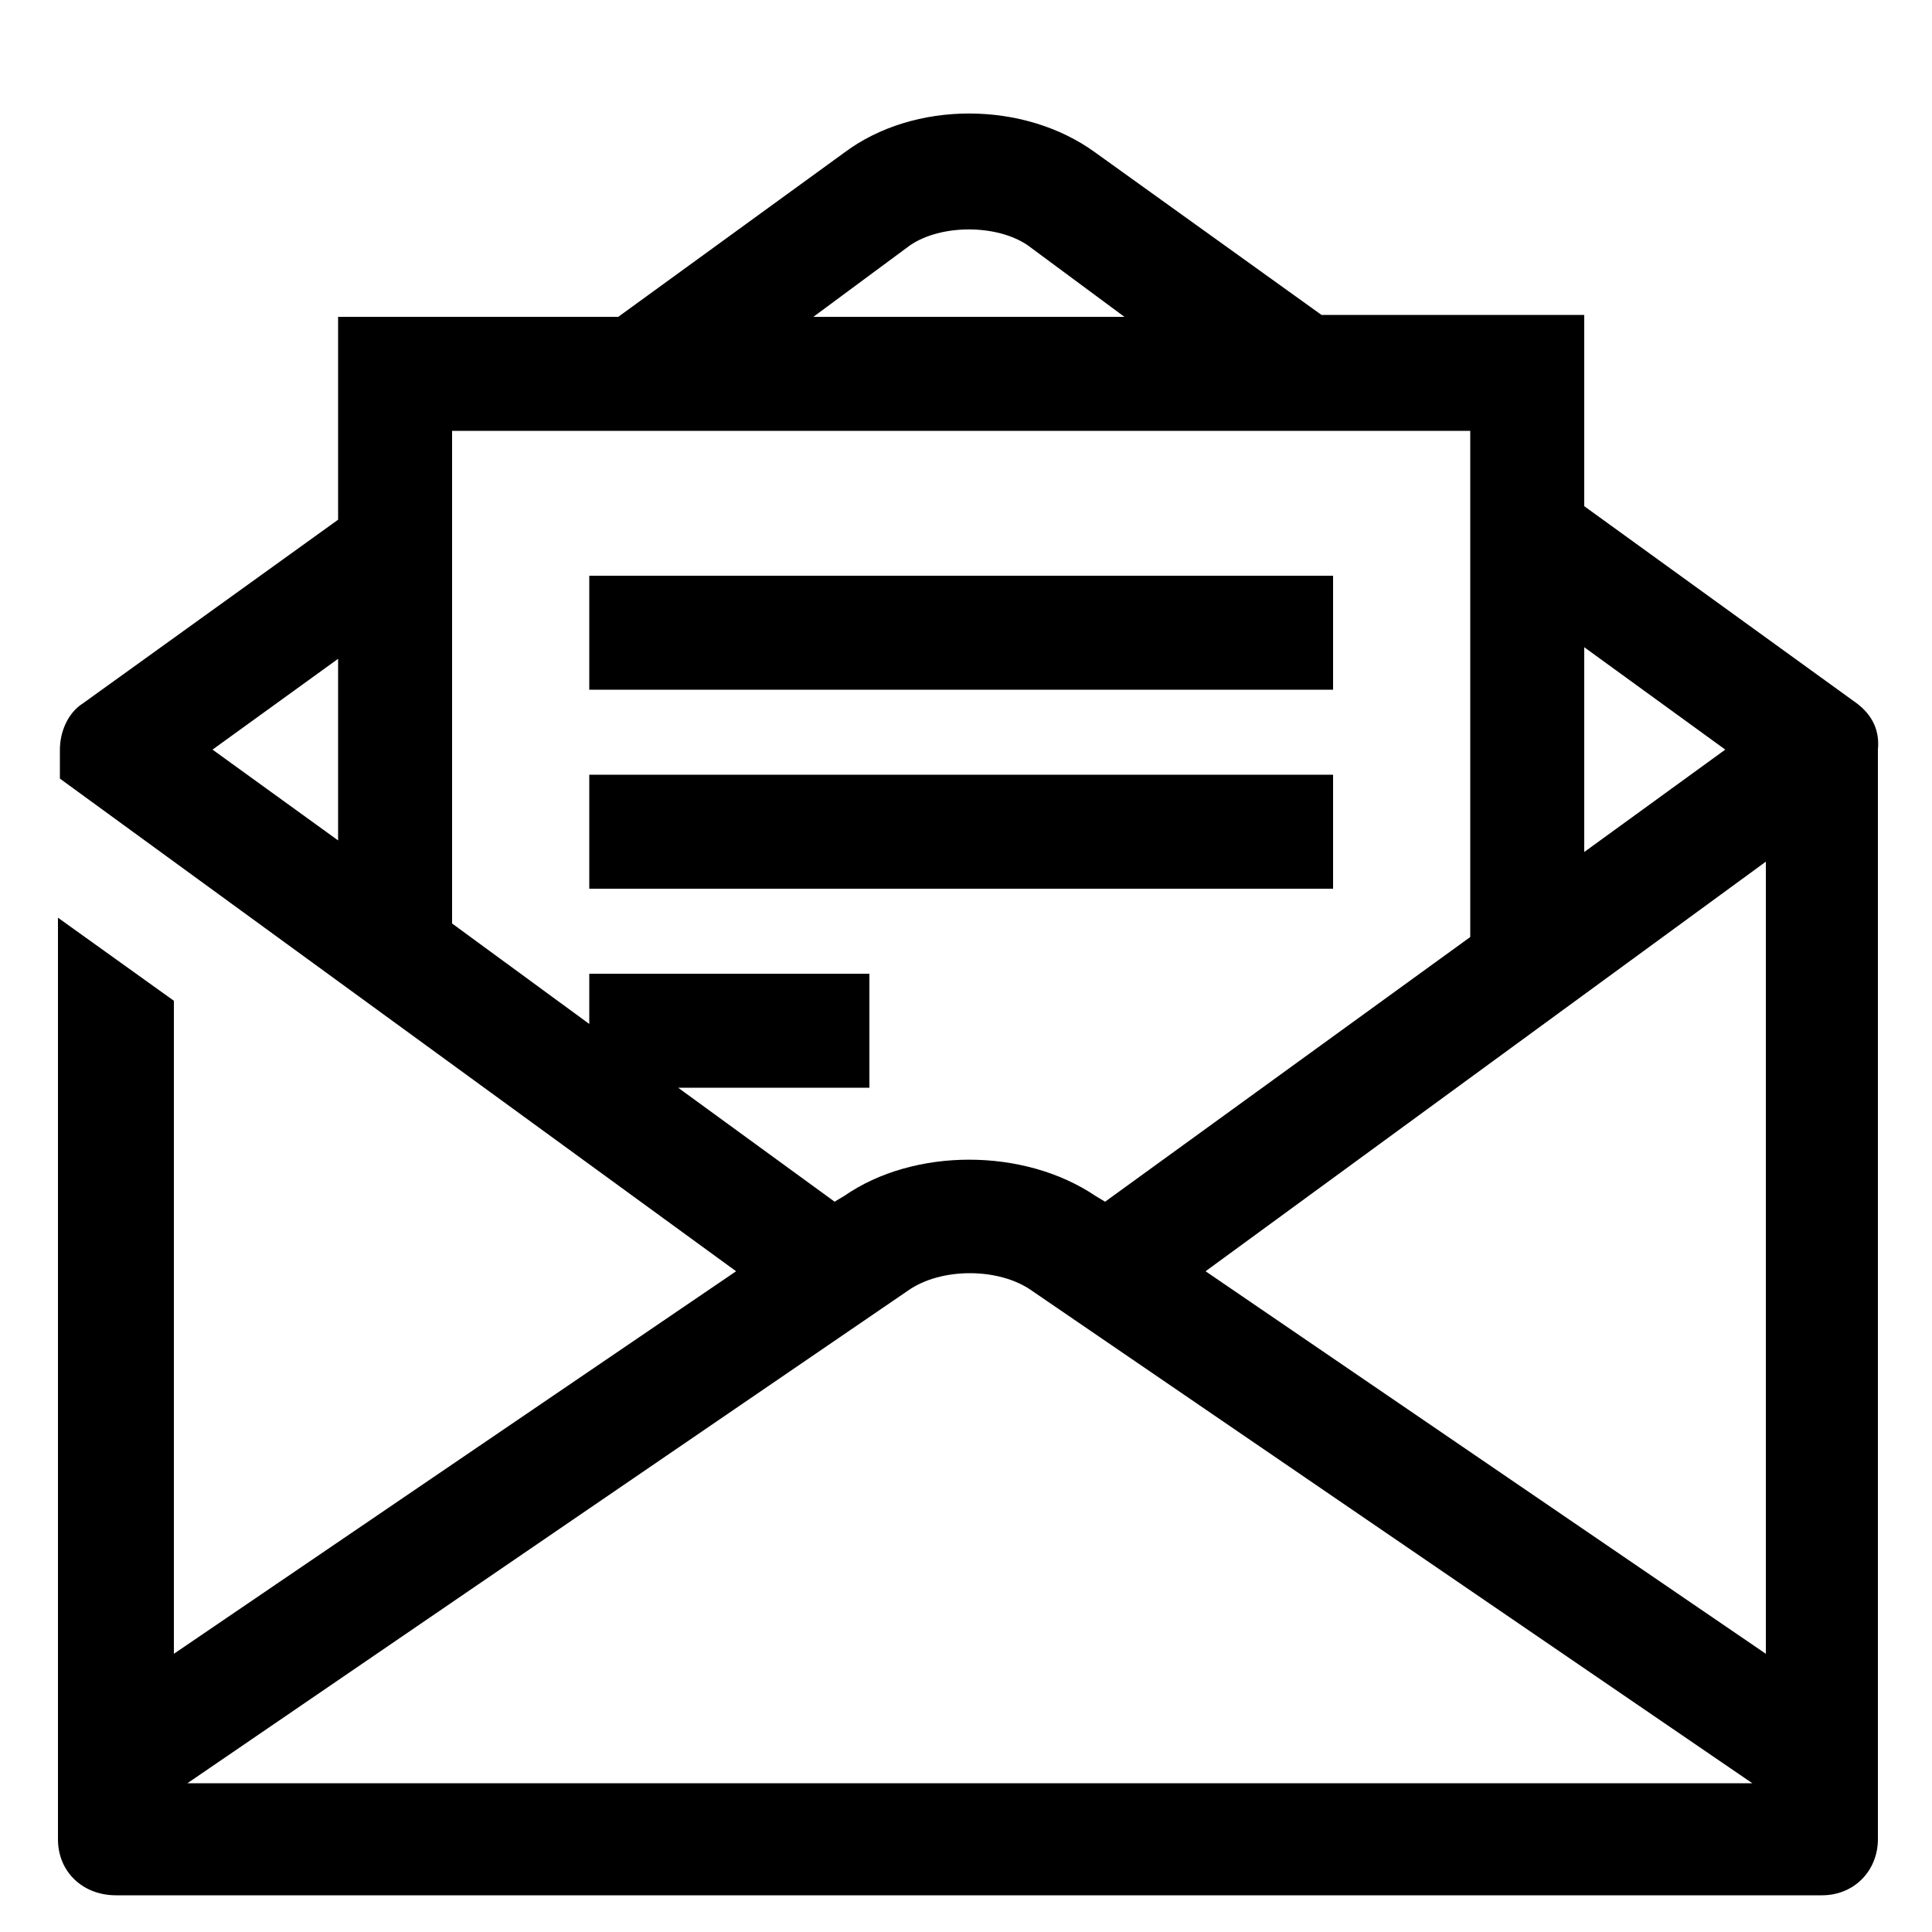 <?xml version="1.0" encoding="utf-8"?>
<!-- Generator: Adobe Illustrator 23.1.0, SVG Export Plug-In . SVG Version: 6.00 Build 0)  -->
<svg version="1.1" id="Layer_1" xmlns="http://www.w3.org/2000/svg" xmlns:xlink="http://www.w3.org/1999/xlink" x="0px" y="0px"
	 viewBox="0 0 100 100" style="enable-background:new 0 0 100 100;" xml:space="preserve">
<g>
	<rect x="30.5" y="29.8" width="38.5" height="5.9"/>
	<rect x="30.5" y="40.1" width="38.5" height="5.9"/>
	<path d="M96.1,36.4L82,26.2v-9.9H68.4L56.7,7.9c-3.7-2.7-9.4-2.7-13,0L32,16.4H17.5v10.5L4.3,36.4c-0.8,0.5-1.2,1.5-1.2,2.4v1.5
		l35,25.5L9,85.6V51.8l-6-4.3v47.7c0,1.7,1.3,2.9,3,2.9h88.3c1.7,0,2.9-1.3,2.9-2.9V38.8C97.3,37.8,96.9,37,96.1,36.4z M17.5,43.5
		L11,38.8l6.5-4.7V43.5z M82,33.5l7.3,5.3L82,44.1V33.5z M47.1,12.7c1.6-1.1,4.5-1.1,6.1,0l5,3.7H42.1L47.1,12.7z M35.1,56.3h9.9
		v-5.9H30.5V53l-7.1-5.2V22.3h52.7v26.2L57.2,62.2l-0.5-0.3c-3.7-2.5-9.4-2.5-13,0l-0.5,0.3L35.1,56.3z M9.7,92.3L47,66.8
		c1.7-1.2,4.7-1.2,6.4,0l37.3,25.5H9.7z M91.4,85.6l-29-19.8l29-21.2V85.6z"/>
</g>
</svg>
